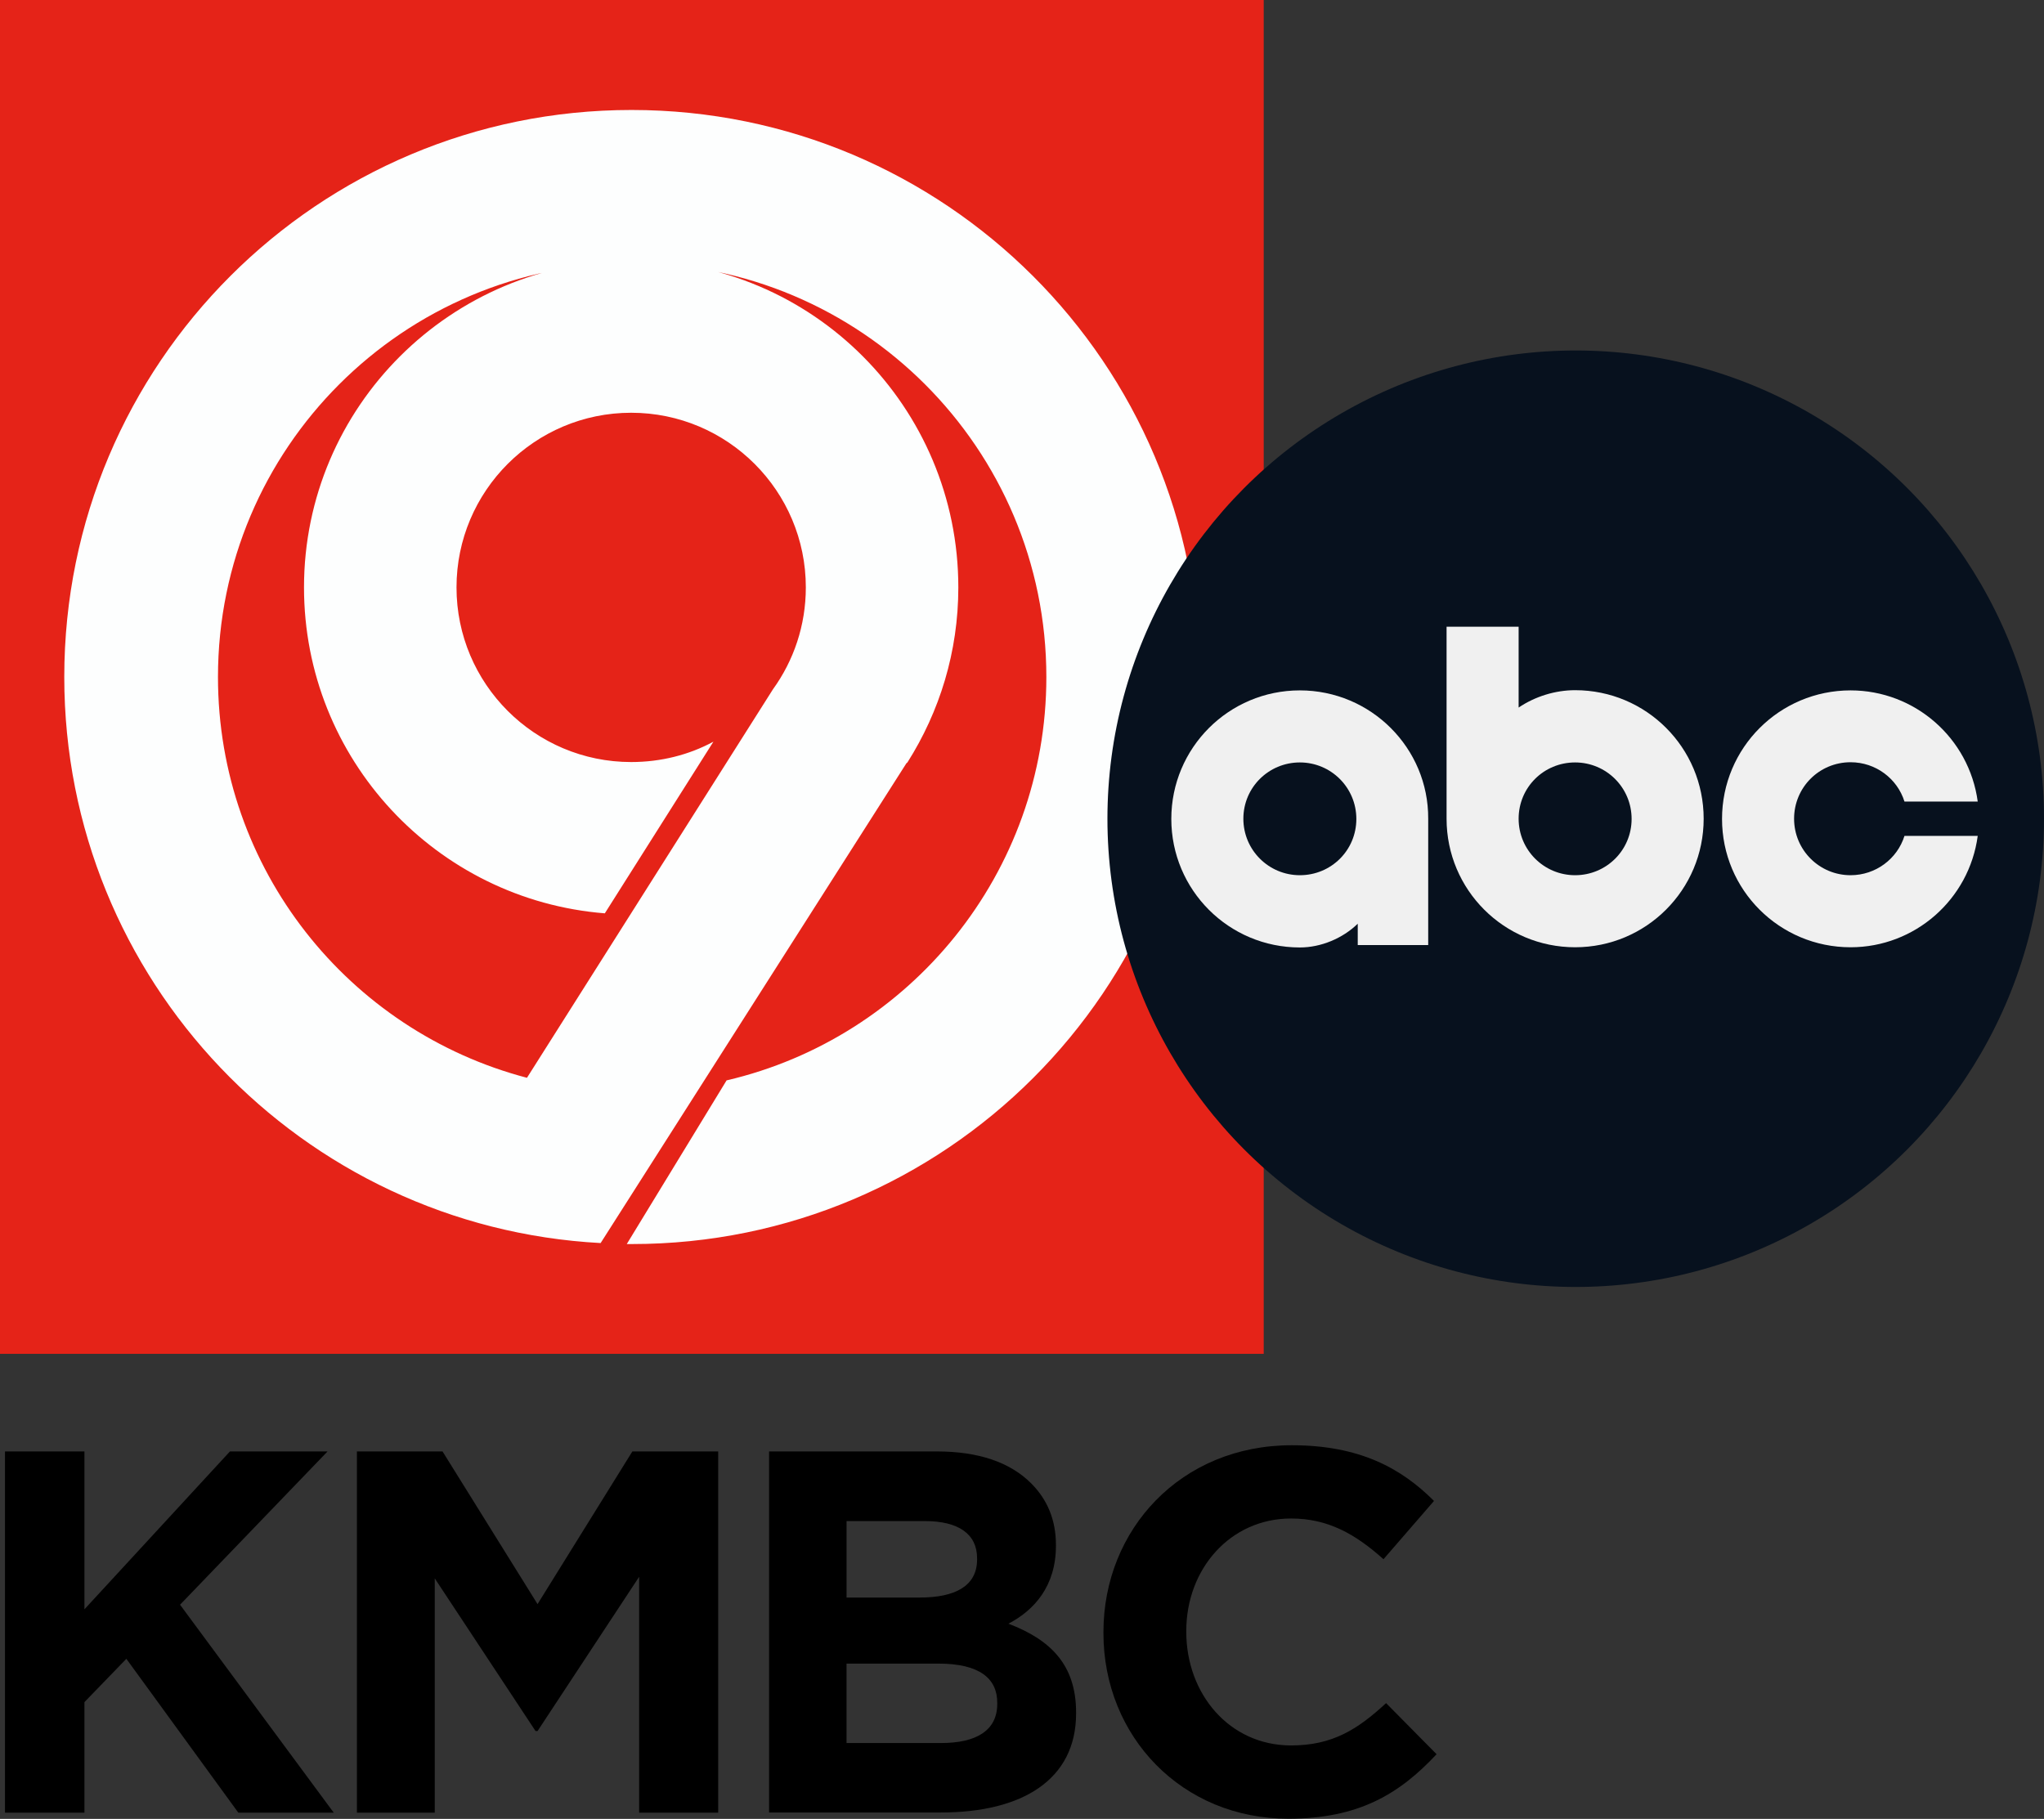 <?xml version="1.0" encoding="utf-8"?>
<!-- Generator: Adobe Illustrator 26.3.1, SVG Export Plug-In . SVG Version: 6.00 Build 0)  -->
<svg version="1.1" id="Layer_1" xmlns="http://www.w3.org/2000/svg" xmlns:xlink="http://www.w3.org/1999/xlink" x="0px" y="0px"
	 viewBox="0 0 1024 911.3" style="enable-background:new 0 0 1024 911.3;" xml:space="preserve">
<rect x="0" y="0" width="1024" height="911.3" fill="#333333" stroke="none"/>
<style type="text/css">
	.st0{fill-rule:evenodd;clip-rule:evenodd;fill:#E52318;enable-background:new    ;}
	.st1{fill:#FDFEFE;}
	.st2{fill:#07111E;}
	.st3{fill-rule:evenodd;clip-rule:evenodd;fill:#F0F0F0;}
</style>
<rect class="st0" width="633.1" height="678.3"/>
<path class="st1" d="M316.4,55.1c-157,0-284.2,127.1-284.2,284.1c0,151.7,119,275.6,268.7,283.6l153.2-240.4l0.5-0.4
	c16.1-25.4,25.5-55.4,25.5-87.7c0-90.4-73.1-163.8-163.6-163.8s-164.2,73.3-164.2,163.8c0,86,66.3,156.6,150.7,163.3l54.4-86
	c-12.2,6.6-26.3,10.2-41.2,10.2c-48.3,0-87.5-39.2-87.5-87.5s39.2-87.5,87.5-87.5s87.5,39.2,87.5,87.5c0,19.1-6.1,36.7-16.5,51.1
	L264,540c-89.2-23.4-154.8-104.4-154.8-200.8c0-114.6,92.9-207.4,207.5-207.4s207.5,92.9,207.5,207.4c0,98.3-68.4,180.7-160.2,202.1
	l-50,82c0.9,0,1.7,0,2.6,0c157,0,284.2-127.1,284.2-284.1S473.4,55.1,316.4,55.1z"/>
<polygon points="2.5,727.2 42.3,727.2 42.3,806.3 115.2,727.2 164.1,727.2 90.2,804 167.2,908.2 119.4,908.2 63.3,831.1 42.3,852.8 
	42.3,908.2 2.5,908.2 "/>
<polygon points="178.8,727.2 221.7,727.2 269.3,803.7 316.8,727.2 359.8,727.2 359.8,908.2 320.2,908.2 320.2,790 269.3,867.3 
	268.3,867.3 217.8,790.8 217.8,908.2 178.8,908.2 "/>
<path d="M385.3,727.2h84c20.9,0,36.7,5.4,47.3,16c8.3,8.3,12.4,18.6,12.4,30.8v0.5c0,20.2-10.9,32.3-23.8,39
	c20.9,8,33.9,20.4,33.9,44.5v0.5c0,33.1-26.9,49.6-67.7,49.6h-86.1V727.2z M489.5,780.7c0-12.1-9.3-18.6-26.1-18.6h-39.3v38.3h36.7
	c17.6,0,28.7-5.7,28.7-19.1V780.7z M499.6,853.1c0-12.1-8.8-19.6-29.5-19.6h-46v39.8h47.3c17.6,0,28.2-6.2,28.2-19.6V853.1z"/>
<path d="M552.8,818.2v-0.5c0-51.4,38.8-93.6,94.3-93.6c33.9,0,54.8,11.4,71.3,27.9l-25.3,29.2c-14.2-12.7-27.9-20.4-46.3-20.4
	c-30.5,0-52.5,25.3-52.5,56.3v0.5c0,31,21.5,56.9,52.5,56.9c20.7,0,33.3-8,47.6-21.2l25.3,25.6c-18.6,19.9-39,32.3-74.2,32.3
	C592.3,911.3,552.8,870.2,552.8,818.2z"/>
<g>
	<circle class="st2" cx="789.4" cy="410.2" r="234.6"/>
	<path class="st3" d="M724.7,314.2v96c0,35.6,28.8,64.4,64.4,64.4c35.6,0,64.4-28.8,64.4-64.4s-28.8-64.4-64.4-64.4
		c-9.9,0-20,3.1-28.3,8.7v-40.5h-36.1V314.2z M789.1,382c15.6,0,28.3,12.6,28.3,28.3c0,15.7-12.7,28.2-28.3,28.2
		s-28.3-12.6-28.3-28.3S773.4,382,789.1,382z"/>
	<path class="st3" d="M651.2,345.9c-35.6,0-64.4,28.8-64.4,64.4s28.8,64.4,64.4,64.4c10.5,0,21.4-4.5,29-11.9v10.7h35.3v-63.3
		C715.7,374.8,686.8,345.9,651.2,345.9z M651.2,382c15.6,0,28.3,12.6,28.3,28.3c0,15.7-12.6,28.2-28.3,28.2
		c-15.6,0-28.3-12.6-28.3-28.3S635.6,382,651.2,382z"/>
	<path id="_x3C_Path_x3E__00000137840628053160917770000018300593917213012142_" class="st3" d="M927.1,345.9
		c-35.6,0-64.4,28.8-64.4,64.4s28.8,64.3,64.4,64.3c32.2,0,59.4-23.9,63.7-55.8h-36.7c-3.6,11.5-14.4,19.7-27,19.7
		c-15.6,0-28.3-12.6-28.3-28.3s12.6-28.3,28.3-28.3c12.6,0,23.4,8.2,27,19.7h36.7C986.5,369.8,959.3,345.9,927.1,345.9"/>
</g>
</svg>

